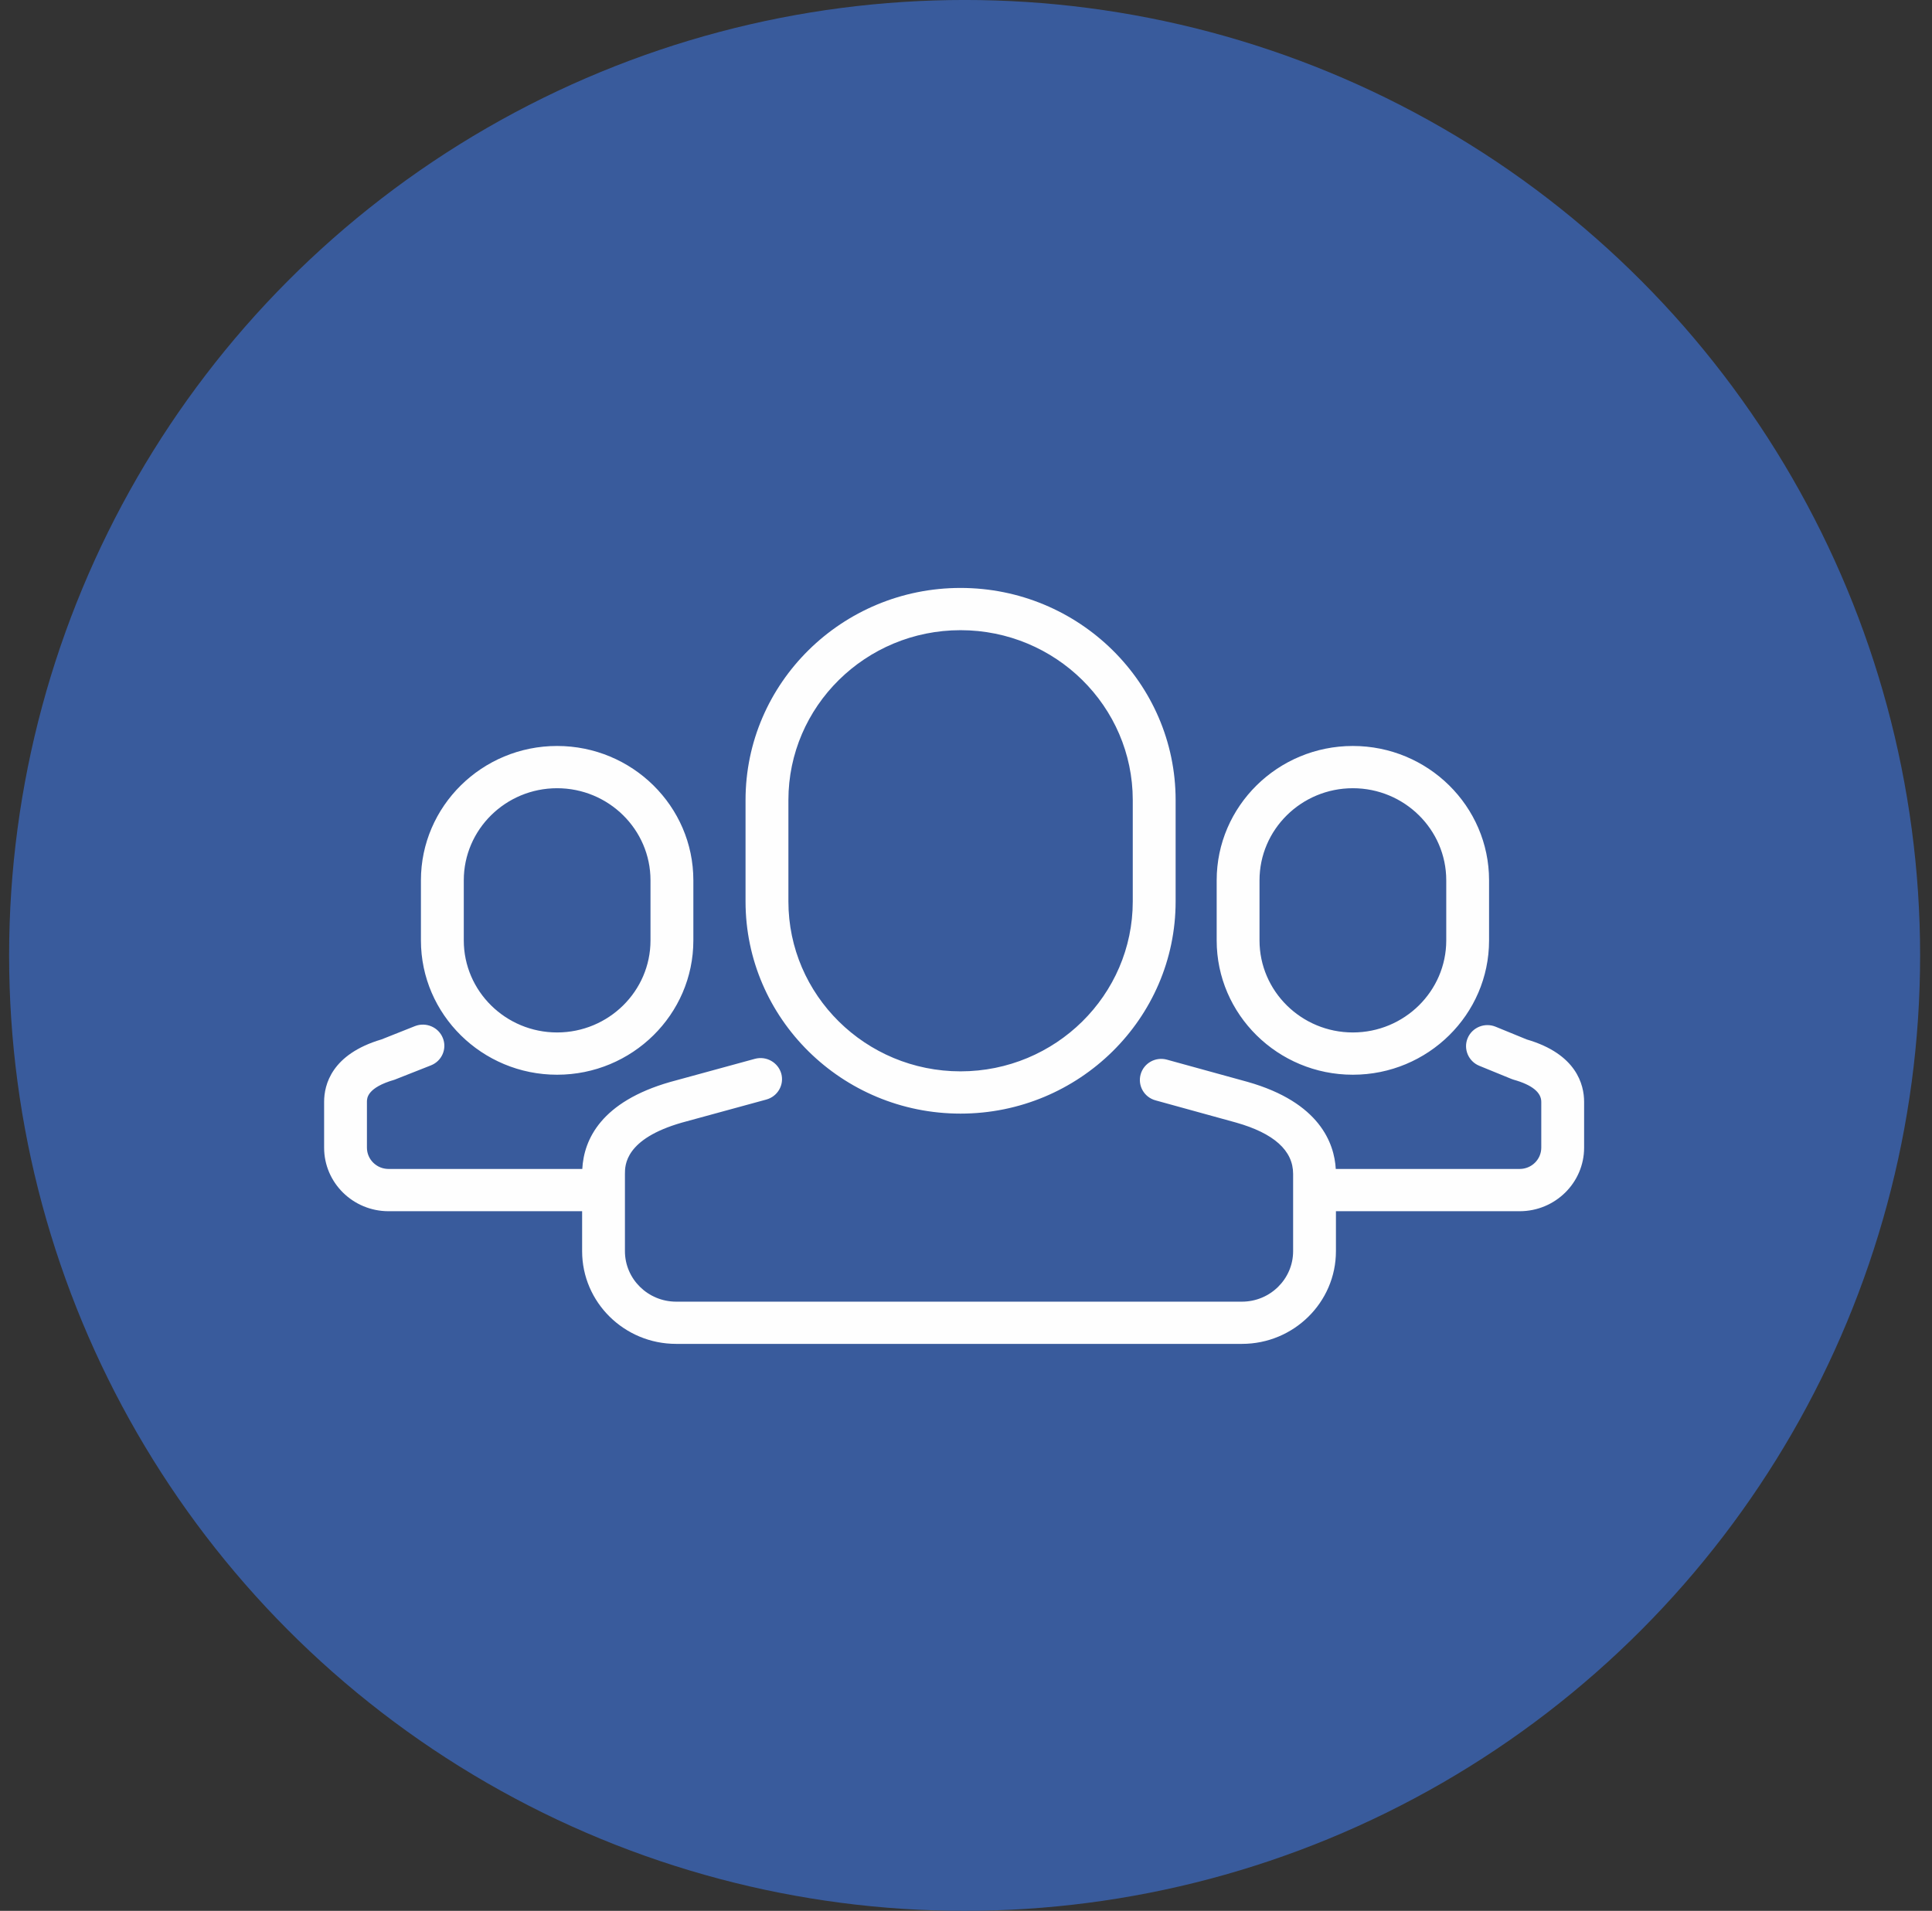 <svg width="92" height="91" viewBox="0 0 92 91" fill="none" xmlns="http://www.w3.org/2000/svg">
<rect x="0" y="0" width="92" height="91" fill="#333333" stroke="none"/>
<circle cx="45.934" cy="45.499" r="45.5" fill="#395B9C"/>
<path d="M22.085 41.921C22.085 39.502 24.079 37.537 26.528 37.537C28.98 37.537 30.976 39.502 30.976 41.921V44.786C30.976 47.201 28.98 49.168 26.528 49.168C24.079 49.168 22.085 47.201 22.085 44.786V41.921ZM26.528 51.181C30.106 51.181 33.017 48.311 33.017 44.786V41.921C33.017 38.395 30.106 35.525 26.528 35.525C22.954 35.525 20.044 38.395 20.044 41.921V44.786C20.044 48.311 22.954 51.181 26.528 51.181ZM75.434 52.472V54.654C75.434 56.325 74.056 57.681 72.365 57.681H63.616V59.585C63.616 62.019 61.609 63.999 59.141 63.999H32.197C29.727 63.999 27.72 62.019 27.72 59.585V57.681H18.502C16.808 57.681 15.434 56.325 15.434 54.654V52.472C15.434 51.66 15.789 50.203 18.167 49.499L19.758 48.867C20.282 48.661 20.876 48.912 21.085 49.427C21.297 49.941 21.044 50.529 20.521 50.735L18.788 51.419C17.473 51.797 17.473 52.304 17.473 52.472V54.654C17.473 55.214 17.934 55.668 18.502 55.668H27.728C27.805 54.256 28.63 52.469 31.911 51.527L35.946 50.424C36.489 50.275 37.053 50.594 37.204 51.129C37.35 51.664 37.032 52.216 36.489 52.364L32.47 53.462C29.759 54.24 29.759 55.491 29.759 55.903V59.585C29.759 60.909 30.854 61.988 32.197 61.988H59.141C60.483 61.988 61.577 60.909 61.577 59.585V55.903C61.577 54.791 60.663 53.97 58.86 53.459L55.023 52.401C54.481 52.252 54.166 51.696 54.317 51.161C54.468 50.625 55.032 50.312 55.574 50.465L59.414 51.523C62.846 52.498 63.539 54.449 63.608 55.668H72.365C72.933 55.668 73.394 55.214 73.394 54.654V52.472C73.394 52.022 72.953 51.664 72.081 51.419L71.975 51.382L70.439 50.754C69.922 50.541 69.674 49.949 69.889 49.438C70.106 48.923 70.704 48.682 71.223 48.896L72.704 49.502C75.076 50.195 75.434 51.66 75.434 52.472ZM59.977 41.921C59.977 39.502 61.972 37.537 64.421 37.537C66.873 37.537 68.869 39.502 68.869 41.921V44.786C68.869 47.201 66.873 49.168 64.421 49.168C61.972 49.168 59.977 47.201 59.977 44.786V41.921ZM64.421 51.181C68 51.181 70.908 48.311 70.908 44.786V41.921C70.908 38.395 68 35.525 64.421 35.525C60.846 35.525 57.937 38.395 57.937 41.921V44.786C57.937 48.311 60.846 51.181 64.421 51.181ZM37.543 38.101C37.543 33.638 41.218 30.011 45.74 30.011C50.261 30.011 53.941 33.638 53.941 38.101V42.93C53.941 47.39 50.261 51.02 45.74 51.02C41.218 51.02 37.543 47.39 37.543 42.93V38.101ZM45.74 53.033C51.388 53.033 55.982 48.5 55.982 42.93V38.101C55.982 32.53 51.388 27.999 45.74 27.999C40.093 27.999 35.502 32.53 35.502 38.101V42.93C35.502 48.5 40.093 53.033 45.74 53.033Z" fill="#FEFEFE"/>
</svg>
